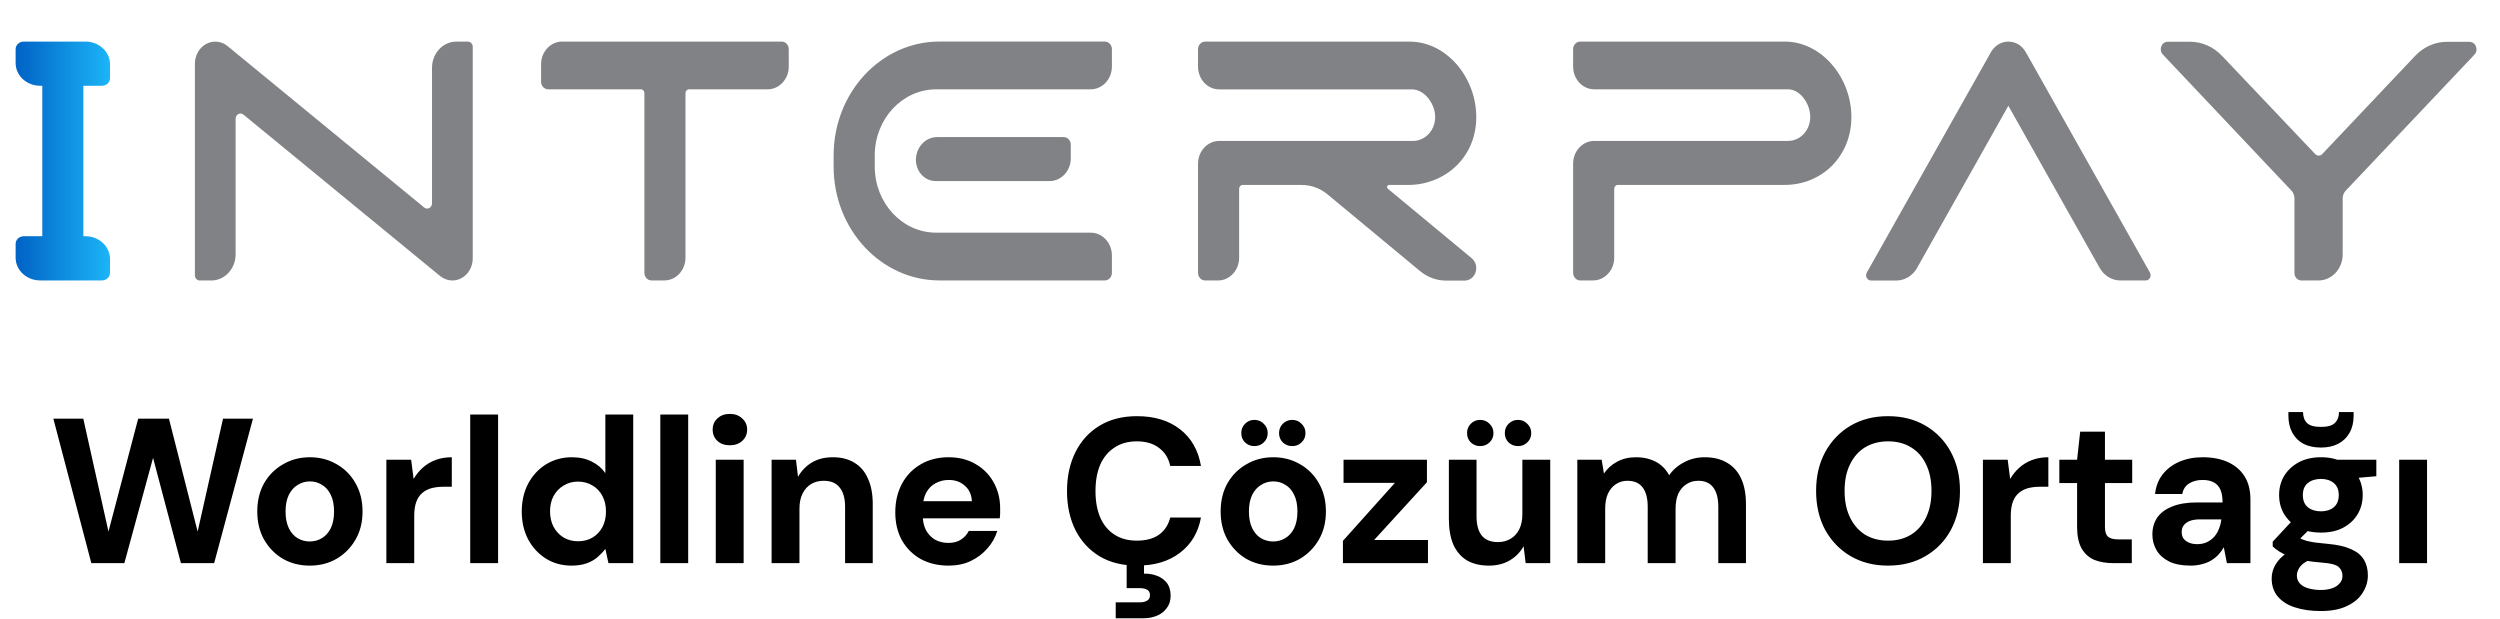 <svg width="218" height="54" viewBox="0 0 218 54" fill="none" xmlns="http://www.w3.org/2000/svg">
<path d="M8.88 7.48C9.276 7.48 9.594 7.185 9.594 6.817V5.61C9.594 4.511 8.636 3.625 7.45 3.625H2.077C1.682 3.625 1.363 3.92 1.363 4.288V5.495C1.363 6.594 2.321 7.48 3.507 7.48H3.688V20.599H2.077C1.682 20.599 1.363 20.894 1.363 21.262V22.469C1.363 23.568 2.321 24.454 3.507 24.454H8.88C9.276 24.454 9.594 24.159 9.594 23.791V22.584C9.594 21.485 8.636 20.599 7.45 20.599H7.269V7.48H8.88Z" fill="url(#paint0_linear_9632_5998)"/>
<path d="M49.028 3.625H68.162C68.501 3.625 68.779 3.921 68.779 4.288V5.805C68.779 6.904 67.951 7.79 66.933 7.79H60.083C59.912 7.79 59.774 7.938 59.774 8.122V22.469C59.774 23.568 58.947 24.454 57.929 24.454H56.806C56.465 24.454 56.19 24.159 56.19 23.791V8.118C56.19 7.934 56.053 7.787 55.882 7.787H47.799C47.46 7.787 47.182 7.491 47.182 7.124V5.607C47.182 4.508 48.01 3.622 49.028 3.622V3.625Z" fill="#808285"/>
<path d="M81.635 7.79C78.678 7.79 76.279 10.37 76.279 13.552V14.528C76.279 17.709 78.678 20.289 81.635 20.289H95.112C96.13 20.289 96.958 21.179 96.958 22.274V23.791C96.958 24.155 96.683 24.454 96.341 24.454H81.927C76.825 24.454 72.691 20.008 72.691 14.521V13.555C72.691 8.068 76.825 3.622 81.927 3.622H96.341C96.683 3.622 96.958 3.917 96.958 4.285V5.801C96.958 6.9 96.13 7.787 95.112 7.787H81.635V7.79ZM79.867 13.944C79.867 12.845 80.694 11.955 81.713 11.955H92.757C93.095 11.955 93.373 12.251 93.373 12.618V13.804C93.373 14.903 92.546 15.789 91.528 15.789H81.585C80.637 15.789 79.867 14.96 79.867 13.941V13.944Z" fill="#808285"/>
<path d="M128.721 23.233C128.804 23.899 128.325 24.468 127.722 24.468H126.088C125.274 24.468 124.48 24.177 123.833 23.643L115.764 16.953C115.117 16.416 114.323 16.128 113.509 16.128H108.36C108.19 16.128 108.052 16.275 108.052 16.459V22.473C108.052 23.571 107.225 24.458 106.206 24.458H105.084C104.746 24.458 104.468 24.162 104.468 23.795V14.276C104.468 13.18 105.295 12.29 106.314 12.29H123.21C124.299 12.29 125.18 11.325 125.146 10.143C125.116 9.004 124.192 7.794 123.13 7.794H106.314C105.292 7.794 104.468 6.904 104.468 5.808V4.292C104.468 3.928 104.743 3.629 105.084 3.629H122.922C126.202 3.629 128.845 6.882 128.727 10.438C128.617 13.825 125.93 16.128 122.781 16.128H121.123C120.959 16.128 120.892 16.351 121.019 16.455L128.305 22.494C128.523 22.674 128.687 22.937 128.724 23.233H128.721Z" fill="#808285"/>
<path d="M137.792 3.625H155.63C158.839 3.625 161.442 6.752 161.442 10.204C161.442 13.656 158.839 16.124 155.63 16.124H141.068C140.897 16.124 140.76 16.272 140.76 16.455V22.469C140.76 23.568 139.933 24.454 138.914 24.454H137.792C137.454 24.454 137.176 24.159 137.176 23.791V14.272C137.176 13.173 138.003 12.287 139.022 12.287H155.918C156.987 12.287 157.854 11.354 157.854 10.204C157.854 9.055 156.987 7.79 155.918 7.79H139.022C138 7.79 137.176 6.9 137.176 5.805V4.288C137.176 3.924 137.45 3.625 137.792 3.625Z" fill="#808285"/>
<path d="M167.17 23.359L175.129 9.224L183.089 23.359C183.474 24.04 184.16 24.458 184.901 24.458H187.112C187.44 24.458 187.644 24.069 187.473 23.766L176.67 4.584C176.473 4.234 176.191 3.939 175.84 3.784C174.979 3.398 174.054 3.762 173.609 4.551L162.785 23.77C162.614 24.072 162.819 24.461 163.147 24.461H165.358C166.098 24.461 166.785 24.044 167.17 23.363V23.359Z" fill="#808285"/>
<path d="M215.351 3.647H213.398C212.353 3.64 211.348 4.079 210.604 4.868L202.504 13.429C202.333 13.613 202.055 13.613 201.881 13.429L193.754 4.865C193.011 4.079 192.012 3.64 190.971 3.64H189.024C188.482 3.64 188.214 4.346 188.599 4.753L199.821 16.632C199.985 16.805 200.076 17.043 200.076 17.288V23.806C200.076 24.166 200.347 24.458 200.682 24.458H202.166C203.335 24.458 204.283 23.438 204.283 22.181V17.291C204.283 17.043 204.377 16.809 204.541 16.632L215.773 4.764C216.158 4.357 215.89 3.65 215.351 3.65V3.647Z" fill="#808285"/>
<path d="M39.448 24.458C39.069 24.458 38.691 24.324 38.376 24.069L21.225 9.992C20.947 9.765 20.545 9.977 20.545 10.355V22.181C20.545 23.438 19.597 24.458 18.427 24.458H17.416C17.181 24.458 16.994 24.252 16.994 24.004V5.556C16.994 4.825 17.376 4.155 17.979 3.83C18.582 3.506 19.305 3.578 19.841 4.018L36.992 18.095C37.27 18.322 37.672 18.109 37.672 17.731V5.906C37.672 4.648 38.62 3.629 39.789 3.629H40.801C41.035 3.629 41.223 3.834 41.223 4.083V22.53C41.223 23.262 40.841 23.932 40.238 24.256C39.987 24.393 39.716 24.458 39.448 24.458Z" fill="#808285"/>
<path d="M7.964 49.106L4.652 36.506H7.262L9.458 46.352L12.05 36.506H14.732L17.234 46.352L19.448 36.506H22.058L18.674 49.106H15.776L13.346 39.926L10.844 49.106H7.964ZM27.006 49.322C26.142 49.322 25.362 49.124 24.666 48.728C23.982 48.32 23.436 47.762 23.028 47.054C22.632 46.346 22.434 45.53 22.434 44.606C22.434 43.67 22.632 42.848 23.028 42.14C23.436 41.432 23.988 40.88 24.684 40.484C25.38 40.076 26.16 39.872 27.024 39.872C27.888 39.872 28.668 40.076 29.364 40.484C30.06 40.88 30.606 41.432 31.002 42.14C31.41 42.848 31.614 43.67 31.614 44.606C31.614 45.53 31.41 46.346 31.002 47.054C30.594 47.762 30.042 48.32 29.346 48.728C28.662 49.124 27.882 49.322 27.006 49.322ZM27.006 47.216C27.402 47.216 27.756 47.12 28.068 46.928C28.392 46.736 28.65 46.448 28.842 46.064C29.034 45.668 29.13 45.182 29.13 44.606C29.13 44.018 29.034 43.532 28.842 43.148C28.662 42.764 28.41 42.476 28.086 42.284C27.774 42.08 27.42 41.978 27.024 41.978C26.64 41.978 26.286 42.08 25.962 42.284C25.638 42.476 25.38 42.764 25.188 43.148C24.996 43.532 24.9 44.018 24.9 44.606C24.9 45.182 24.996 45.668 25.188 46.064C25.38 46.448 25.632 46.736 25.944 46.928C26.268 47.12 26.622 47.216 27.006 47.216ZM33.691 49.106V40.088H35.851L36.067 41.762C36.295 41.378 36.565 41.048 36.877 40.772C37.201 40.484 37.573 40.262 37.993 40.106C38.425 39.95 38.893 39.872 39.397 39.872V42.446H38.641C38.269 42.446 37.927 42.488 37.615 42.572C37.315 42.656 37.051 42.794 36.823 42.986C36.595 43.178 36.421 43.436 36.301 43.76C36.181 44.084 36.121 44.492 36.121 44.984V49.106H33.691ZM41.003 49.106V36.146H43.433V49.106H41.003ZM49.835 49.322C49.007 49.322 48.263 49.118 47.603 48.71C46.955 48.302 46.439 47.744 46.055 47.036C45.683 46.316 45.497 45.506 45.497 44.606C45.497 43.694 45.683 42.884 46.055 42.176C46.439 41.456 46.961 40.892 47.621 40.484C48.293 40.076 49.043 39.872 49.871 39.872C50.531 39.872 51.107 39.998 51.599 40.25C52.091 40.49 52.487 40.826 52.787 41.258V36.146H55.217V49.106H53.057L52.787 47.864C52.595 48.116 52.367 48.356 52.103 48.584C51.839 48.812 51.521 48.992 51.149 49.124C50.777 49.256 50.339 49.322 49.835 49.322ZM50.411 47.198C50.891 47.198 51.311 47.09 51.671 46.874C52.043 46.646 52.331 46.34 52.535 45.956C52.739 45.56 52.841 45.11 52.841 44.606C52.841 44.09 52.739 43.64 52.535 43.256C52.331 42.86 52.043 42.554 51.671 42.338C51.299 42.11 50.873 41.996 50.393 41.996C49.937 41.996 49.523 42.11 49.151 42.338C48.779 42.554 48.485 42.86 48.269 43.256C48.065 43.64 47.963 44.084 47.963 44.588C47.963 45.092 48.065 45.542 48.269 45.938C48.485 46.334 48.779 46.646 49.151 46.874C49.523 47.09 49.943 47.198 50.411 47.198ZM57.58 49.106V36.146H60.01V49.106H57.58ZM62.415 49.106V40.088H64.845V49.106H62.415ZM63.639 38.828C63.195 38.828 62.835 38.702 62.559 38.45C62.283 38.186 62.145 37.856 62.145 37.46C62.145 37.064 62.283 36.74 62.559 36.488C62.835 36.224 63.195 36.092 63.639 36.092C64.083 36.092 64.443 36.224 64.719 36.488C65.007 36.74 65.151 37.064 65.151 37.46C65.151 37.856 65.007 38.186 64.719 38.45C64.443 38.702 64.083 38.828 63.639 38.828ZM67.283 49.106V40.088H69.407L69.587 41.582C69.875 41.066 70.271 40.652 70.775 40.34C71.291 40.028 71.909 39.872 72.629 39.872C73.373 39.872 74.003 40.034 74.519 40.358C75.035 40.67 75.425 41.132 75.689 41.744C75.965 42.344 76.103 43.082 76.103 43.958V49.106H73.691V44.192C73.691 43.46 73.535 42.902 73.223 42.518C72.923 42.122 72.455 41.924 71.819 41.924C71.411 41.924 71.045 42.02 70.721 42.212C70.409 42.404 70.163 42.68 69.983 43.04C69.803 43.4 69.713 43.838 69.713 44.354V49.106H67.283ZM82.713 49.322C81.801 49.322 80.991 49.13 80.283 48.746C79.587 48.35 79.041 47.804 78.645 47.108C78.261 46.412 78.069 45.602 78.069 44.678C78.069 43.742 78.261 42.914 78.645 42.194C79.029 41.474 79.569 40.91 80.265 40.502C80.973 40.082 81.789 39.872 82.713 39.872C83.613 39.872 84.399 40.07 85.071 40.466C85.743 40.85 86.265 41.378 86.637 42.05C87.021 42.722 87.213 43.484 87.213 44.336C87.213 44.456 87.213 44.588 87.213 44.732C87.213 44.876 87.201 45.032 87.177 45.2H79.797V43.706H84.747C84.723 43.142 84.519 42.692 84.135 42.356C83.763 42.02 83.295 41.852 82.731 41.852C82.311 41.852 81.927 41.948 81.579 42.14C81.231 42.32 80.955 42.602 80.751 42.986C80.559 43.358 80.463 43.832 80.463 44.408V44.93C80.463 45.422 80.553 45.848 80.733 46.208C80.925 46.568 81.189 46.85 81.525 47.054C81.873 47.246 82.263 47.342 82.695 47.342C83.139 47.342 83.505 47.246 83.793 47.054C84.093 46.862 84.321 46.61 84.477 46.298H86.961C86.793 46.862 86.505 47.372 86.097 47.828C85.701 48.284 85.215 48.65 84.639 48.926C84.075 49.19 83.433 49.322 82.713 49.322ZM99.145 49.322C97.885 49.322 96.799 49.052 95.887 48.512C94.975 47.96 94.273 47.198 93.781 46.226C93.289 45.242 93.043 44.108 93.043 42.824C93.043 41.54 93.289 40.406 93.781 39.422C94.273 38.438 94.975 37.67 95.887 37.118C96.799 36.566 97.885 36.29 99.145 36.29C100.669 36.29 101.917 36.668 102.889 37.424C103.873 38.18 104.485 39.248 104.725 40.628H102.043C101.899 39.956 101.575 39.434 101.071 39.062C100.579 38.678 99.931 38.486 99.127 38.486C98.371 38.486 97.723 38.666 97.183 39.026C96.643 39.374 96.229 39.872 95.941 40.52C95.665 41.156 95.527 41.924 95.527 42.824C95.527 43.712 95.665 44.48 95.941 45.128C96.229 45.776 96.643 46.274 97.183 46.622C97.723 46.97 98.371 47.144 99.127 47.144C99.931 47.144 100.579 46.97 101.071 46.622C101.563 46.262 101.887 45.764 102.043 45.128H104.725C104.485 46.436 103.873 47.462 102.889 48.206C101.917 48.95 100.669 49.322 99.145 49.322ZM97.291 53.912V52.526H99.361C99.661 52.526 99.889 52.472 100.045 52.364C100.201 52.268 100.279 52.112 100.279 51.896C100.279 51.68 100.201 51.524 100.045 51.428C99.889 51.332 99.661 51.284 99.361 51.284H98.245V49.034H99.757V50.024C100.153 50.012 100.525 50.072 100.873 50.204C101.233 50.336 101.521 50.54 101.737 50.816C101.965 51.104 102.079 51.476 102.079 51.932C102.079 52.376 101.965 52.742 101.737 53.03C101.521 53.33 101.233 53.552 100.873 53.696C100.525 53.84 100.141 53.912 99.721 53.912H97.291ZM111.012 49.322C110.148 49.322 109.368 49.124 108.672 48.728C107.988 48.32 107.442 47.762 107.034 47.054C106.638 46.346 106.44 45.53 106.44 44.606C106.44 43.67 106.638 42.848 107.034 42.14C107.442 41.432 107.994 40.88 108.69 40.484C109.386 40.076 110.166 39.872 111.03 39.872C111.894 39.872 112.674 40.076 113.37 40.484C114.066 40.88 114.612 41.432 115.008 42.14C115.416 42.848 115.62 43.67 115.62 44.606C115.62 45.53 115.416 46.346 115.008 47.054C114.6 47.762 114.048 48.32 113.352 48.728C112.668 49.124 111.888 49.322 111.012 49.322ZM111.012 47.216C111.408 47.216 111.762 47.12 112.074 46.928C112.398 46.736 112.656 46.448 112.848 46.064C113.04 45.668 113.136 45.182 113.136 44.606C113.136 44.018 113.04 43.532 112.848 43.148C112.668 42.764 112.416 42.476 112.092 42.284C111.78 42.08 111.426 41.978 111.03 41.978C110.646 41.978 110.292 42.08 109.968 42.284C109.644 42.476 109.386 42.764 109.194 43.148C109.002 43.532 108.906 44.018 108.906 44.606C108.906 45.182 109.002 45.668 109.194 46.064C109.386 46.448 109.638 46.736 109.95 46.928C110.274 47.12 110.628 47.216 111.012 47.216ZM109.374 38.9C109.062 38.9 108.792 38.792 108.564 38.576C108.348 38.36 108.24 38.09 108.24 37.766C108.24 37.442 108.348 37.172 108.564 36.956C108.792 36.728 109.062 36.614 109.374 36.614C109.71 36.614 109.986 36.728 110.202 36.956C110.43 37.172 110.544 37.442 110.544 37.766C110.544 38.09 110.43 38.36 110.202 38.576C109.986 38.792 109.71 38.9 109.374 38.9ZM112.686 38.9C112.362 38.9 112.086 38.792 111.858 38.576C111.642 38.36 111.534 38.09 111.534 37.766C111.534 37.442 111.642 37.172 111.858 36.956C112.086 36.728 112.362 36.614 112.686 36.614C113.01 36.614 113.28 36.728 113.496 36.956C113.724 37.172 113.838 37.442 113.838 37.766C113.838 38.09 113.724 38.36 113.496 38.576C113.28 38.792 113.01 38.9 112.686 38.9ZM117.103 49.106V47.162L121.639 42.104H117.157V40.088H124.429V42.05L119.821 47.09H124.519V49.106H117.103ZM129.834 49.322C129.09 49.322 128.454 49.172 127.926 48.872C127.41 48.56 127.014 48.104 126.738 47.504C126.474 46.892 126.342 46.142 126.342 45.254V40.088H128.754V45.02C128.754 45.752 128.904 46.31 129.204 46.694C129.516 47.078 129.99 47.27 130.626 47.27C131.034 47.27 131.4 47.174 131.724 46.982C132.048 46.79 132.3 46.514 132.48 46.154C132.66 45.794 132.75 45.356 132.75 44.84V40.088H135.18V49.106H133.038L132.858 47.63C132.582 48.134 132.186 48.542 131.67 48.854C131.154 49.166 130.542 49.322 129.834 49.322ZM129.06 38.9C128.748 38.9 128.478 38.792 128.25 38.576C128.034 38.36 127.926 38.09 127.926 37.766C127.926 37.442 128.034 37.172 128.25 36.956C128.478 36.728 128.748 36.614 129.06 36.614C129.396 36.614 129.672 36.728 129.888 36.956C130.116 37.172 130.23 37.442 130.23 37.766C130.23 38.09 130.116 38.36 129.888 38.576C129.672 38.792 129.396 38.9 129.06 38.9ZM132.372 38.9C132.048 38.9 131.772 38.792 131.544 38.576C131.328 38.36 131.22 38.09 131.22 37.766C131.22 37.442 131.328 37.172 131.544 36.956C131.772 36.728 132.048 36.614 132.372 36.614C132.696 36.614 132.966 36.728 133.182 36.956C133.41 37.172 133.524 37.442 133.524 37.766C133.524 38.09 133.41 38.36 133.182 38.576C132.966 38.792 132.696 38.9 132.372 38.9ZM137.542 49.106V40.088H139.666L139.864 41.294C140.152 40.862 140.53 40.52 140.998 40.268C141.478 40.004 142.03 39.872 142.654 39.872C143.11 39.872 143.518 39.932 143.878 40.052C144.25 40.172 144.574 40.346 144.85 40.574C145.126 40.802 145.36 41.09 145.552 41.438C145.888 40.958 146.326 40.58 146.866 40.304C147.406 40.016 148 39.872 148.648 39.872C149.428 39.872 150.082 40.034 150.61 40.358C151.15 40.67 151.558 41.132 151.834 41.744C152.11 42.344 152.248 43.082 152.248 43.958V49.106H149.836V44.192C149.836 43.46 149.692 42.902 149.404 42.518C149.116 42.122 148.678 41.924 148.09 41.924C147.694 41.924 147.346 42.026 147.046 42.23C146.746 42.422 146.512 42.698 146.344 43.058C146.188 43.418 146.11 43.856 146.11 44.372V49.106H143.68V44.192C143.68 43.46 143.536 42.902 143.248 42.518C142.96 42.122 142.51 41.924 141.898 41.924C141.526 41.924 141.19 42.026 140.89 42.23C140.602 42.422 140.374 42.698 140.206 43.058C140.05 43.418 139.972 43.856 139.972 44.372V49.106H137.542ZM164.628 49.322C163.404 49.322 162.318 49.046 161.37 48.494C160.434 47.942 159.696 47.18 159.156 46.208C158.628 45.224 158.364 44.09 158.364 42.806C158.364 41.522 158.628 40.394 159.156 39.422C159.696 38.438 160.434 37.67 161.37 37.118C162.318 36.566 163.404 36.29 164.628 36.29C165.876 36.29 166.968 36.566 167.904 37.118C168.852 37.67 169.59 38.438 170.118 39.422C170.646 40.394 170.91 41.522 170.91 42.806C170.91 44.09 170.646 45.224 170.118 46.208C169.59 47.18 168.852 47.942 167.904 48.494C166.968 49.046 165.876 49.322 164.628 49.322ZM164.646 47.144C165.414 47.144 166.08 46.97 166.644 46.622C167.22 46.262 167.658 45.758 167.958 45.11C168.27 44.462 168.426 43.694 168.426 42.806C168.426 41.906 168.27 41.138 167.958 40.502C167.658 39.854 167.22 39.356 166.644 39.008C166.08 38.66 165.414 38.486 164.646 38.486C163.878 38.486 163.206 38.66 162.63 39.008C162.066 39.356 161.628 39.854 161.316 40.502C161.004 41.138 160.848 41.906 160.848 42.806C160.848 43.694 161.004 44.462 161.316 45.11C161.628 45.758 162.066 46.262 162.63 46.622C163.206 46.97 163.878 47.144 164.646 47.144ZM172.91 49.106V40.088H175.07L175.286 41.762C175.514 41.378 175.784 41.048 176.096 40.772C176.42 40.484 176.792 40.262 177.212 40.106C177.644 39.95 178.112 39.872 178.616 39.872V42.446H177.86C177.488 42.446 177.146 42.488 176.834 42.572C176.534 42.656 176.27 42.794 176.042 42.986C175.814 43.178 175.64 43.436 175.52 43.76C175.4 44.084 175.34 44.492 175.34 44.984V49.106H172.91ZM184.29 49.106C183.654 49.106 183.096 49.01 182.616 48.818C182.148 48.614 181.782 48.284 181.518 47.828C181.254 47.36 181.122 46.724 181.122 45.92V42.122H179.574V40.088H181.122L181.392 37.64H183.552V40.088H185.928V42.122H183.552V45.956C183.552 46.364 183.642 46.646 183.822 46.802C184.002 46.958 184.308 47.036 184.74 47.036H185.892V49.106H184.29ZM191.017 49.322C190.261 49.322 189.637 49.202 189.145 48.962C188.653 48.71 188.287 48.38 188.047 47.972C187.807 47.552 187.687 47.096 187.687 46.604C187.687 46.052 187.825 45.566 188.101 45.146C188.389 44.726 188.821 44.402 189.397 44.174C189.973 43.934 190.693 43.814 191.557 43.814H193.807C193.807 43.37 193.747 43.004 193.627 42.716C193.507 42.428 193.315 42.212 193.051 42.068C192.799 41.924 192.469 41.852 192.061 41.852C191.605 41.852 191.215 41.954 190.891 42.158C190.567 42.362 190.369 42.668 190.297 43.076H187.921C187.993 42.416 188.209 41.852 188.569 41.384C188.941 40.904 189.427 40.532 190.027 40.268C190.639 40.004 191.323 39.872 192.079 39.872C192.931 39.872 193.669 40.016 194.293 40.304C194.917 40.592 195.397 41.006 195.733 41.546C196.069 42.086 196.237 42.752 196.237 43.544V49.106H194.185L193.915 47.72C193.783 47.96 193.627 48.176 193.447 48.368C193.267 48.56 193.057 48.728 192.817 48.872C192.577 49.016 192.307 49.124 192.007 49.196C191.707 49.28 191.377 49.322 191.017 49.322ZM191.593 47.45C191.905 47.45 192.181 47.396 192.421 47.288C192.673 47.168 192.889 47.012 193.069 46.82C193.249 46.616 193.387 46.388 193.483 46.136C193.591 45.872 193.663 45.596 193.699 45.308V45.29H191.845C191.473 45.29 191.167 45.338 190.927 45.434C190.699 45.53 190.525 45.662 190.405 45.83C190.297 45.986 190.243 46.172 190.243 46.388C190.243 46.616 190.297 46.808 190.405 46.964C190.525 47.12 190.687 47.24 190.891 47.324C191.095 47.408 191.329 47.45 191.593 47.45ZM202.374 53.282C201.51 53.282 200.754 53.174 200.106 52.958C199.47 52.754 198.972 52.436 198.612 52.004C198.264 51.584 198.09 51.062 198.09 50.438C198.09 50.018 198.198 49.622 198.414 49.25C198.63 48.878 198.948 48.542 199.368 48.242C199.788 47.93 200.304 47.666 200.916 47.45L201.834 48.656C201.282 48.836 200.886 49.058 200.646 49.322C200.406 49.598 200.286 49.886 200.286 50.186C200.286 50.462 200.376 50.696 200.556 50.888C200.736 51.08 200.982 51.218 201.294 51.302C201.618 51.398 201.978 51.446 202.374 51.446C202.746 51.446 203.07 51.398 203.346 51.302C203.634 51.206 203.856 51.062 204.012 50.87C204.18 50.69 204.264 50.474 204.264 50.222C204.264 49.898 204.15 49.634 203.922 49.43C203.694 49.238 203.244 49.118 202.572 49.07C201.96 49.022 201.414 48.956 200.934 48.872C200.466 48.776 200.052 48.668 199.692 48.548C199.344 48.416 199.044 48.272 198.792 48.116C198.54 47.96 198.336 47.804 198.18 47.648V47.234L200.106 45.164L201.834 45.704L199.584 47.954L200.286 46.766C200.406 46.838 200.526 46.91 200.646 46.982C200.778 47.042 200.94 47.102 201.132 47.162C201.324 47.21 201.57 47.258 201.87 47.306C202.182 47.342 202.578 47.384 203.058 47.432C203.85 47.504 204.498 47.654 205.002 47.882C205.506 48.098 205.878 48.398 206.118 48.782C206.358 49.166 206.478 49.628 206.478 50.168C206.478 50.708 206.328 51.212 206.028 51.68C205.74 52.16 205.29 52.544 204.678 52.832C204.078 53.132 203.31 53.282 202.374 53.282ZM202.392 46.442C201.636 46.442 200.982 46.298 200.43 46.01C199.89 45.71 199.47 45.314 199.17 44.822C198.882 44.33 198.738 43.778 198.738 43.166C198.738 42.554 198.882 42.002 199.17 41.51C199.47 41.018 199.89 40.622 200.43 40.322C200.982 40.022 201.636 39.872 202.392 39.872C203.148 39.872 203.796 40.022 204.336 40.322C204.888 40.622 205.308 41.018 205.596 41.51C205.884 42.002 206.028 42.554 206.028 43.166C206.028 43.778 205.884 44.33 205.596 44.822C205.308 45.314 204.888 45.71 204.336 46.01C203.796 46.298 203.148 46.442 202.392 46.442ZM202.392 44.588C202.848 44.588 203.22 44.468 203.508 44.228C203.796 43.988 203.94 43.634 203.94 43.166C203.94 42.71 203.796 42.362 203.508 42.122C203.22 41.882 202.848 41.762 202.392 41.762C201.924 41.762 201.54 41.882 201.24 42.122C200.952 42.362 200.808 42.71 200.808 43.166C200.808 43.634 200.952 43.988 201.24 44.228C201.54 44.468 201.924 44.588 202.392 44.588ZM203.868 41.816L203.472 40.088H207.216V41.528L203.868 41.816ZM202.392 39.026C201.804 39.026 201.294 38.918 200.862 38.702C200.442 38.474 200.118 38.15 199.89 37.73C199.662 37.31 199.548 36.812 199.548 36.236V35.93H200.826C200.826 36.338 200.94 36.656 201.168 36.884C201.396 37.112 201.804 37.226 202.392 37.226C202.968 37.226 203.37 37.112 203.598 36.884C203.838 36.656 203.958 36.338 203.958 35.93H205.236V36.254C205.236 36.83 205.116 37.328 204.876 37.748C204.648 38.156 204.318 38.474 203.886 38.702C203.466 38.918 202.968 39.026 202.392 39.026ZM209.209 49.106V40.088H211.639V49.106H209.209Z" fill="black"/>
<defs>
<linearGradient id="paint0_linear_9632_5998" x1="1.363" y1="14.041" x2="9.594" y2="14.041" gradientUnits="userSpaceOnUse">
<stop stop-color="#0062C5"/>
<stop offset="1" stop-color="#1BB5F7"/>
</linearGradient>
</defs>
</svg>
